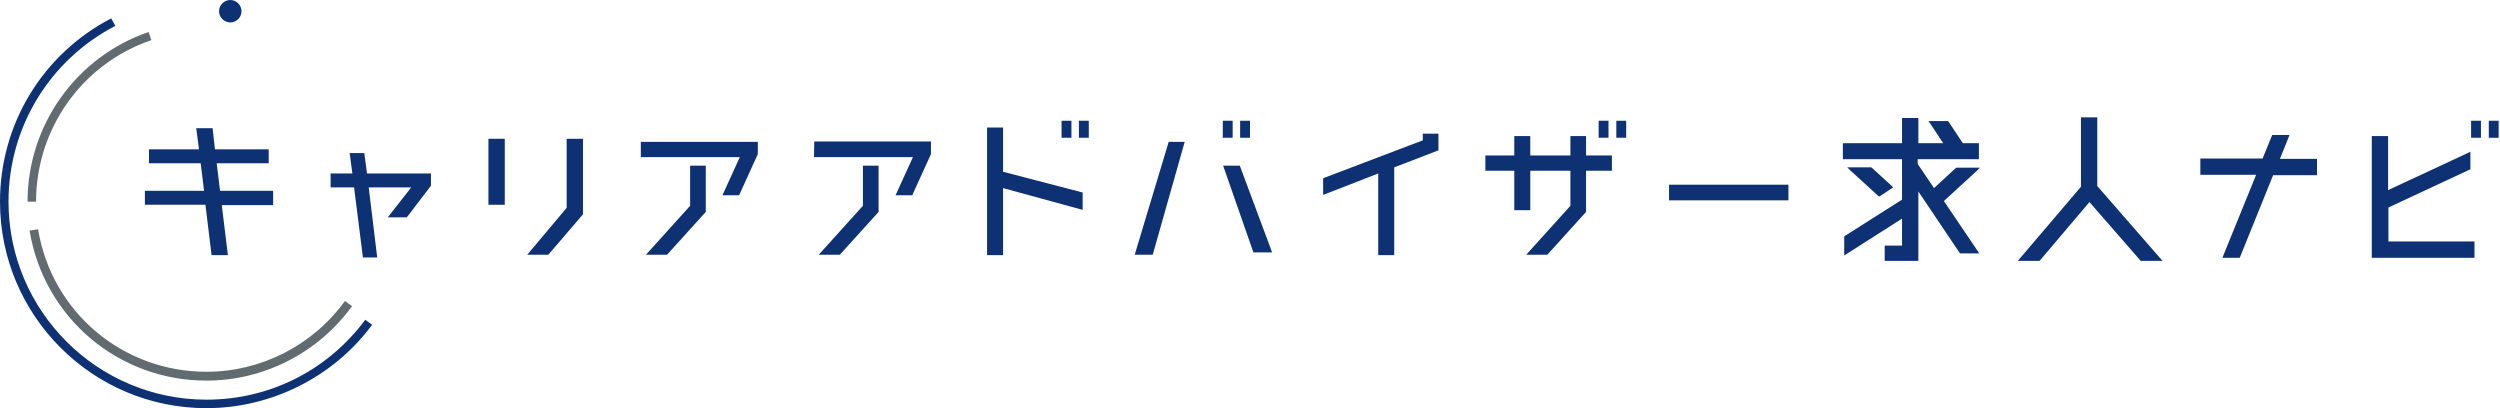 <?xml version="1.0" encoding="utf-8"?>
<!-- Generator: Adobe Adobe Illustrator 28.7.0, SVG Export Plug-In . SVG Version: 6.00 Build 0)  -->
<svg version="1.1" id="レイヤー_1" xmlns="http://www.w3.org/2000/svg" xmlns:xlink="http://www.w3.org/1999/xlink" x="0px"
	 y="0px" width="735px" height="120px" viewBox="0 0 735 120" style="enable-background:new 0 0 735 120;" xml:space="preserve">
<style type="text/css">
	.st0{fill:#F9D67D;}
	.st1{fill:#0D3173;}
	.st2{fill:#626B70;}
</style>
<g>
	<g>
		<path class="st1" d="M107.1,45h-4.3l0.8,6h-6.4v4.1h6.9l2.6,20.6h4.2l-2.5-20.6h12.5l-6.9,8.8h5.6l7.1-9.3V51h-18.8L107.1,45z"/>
		<path class="st1" d="M143.6,40.8h4.8v19.4h-4.8V40.8z"/>
		<path class="st1" d="M318.3,56.6l-23.4-6.1v-13h-4.7V75h4.7V55.3l23.4,6.4V56.6z"/>
		<path class="st1" d="M490.7,54.3h35.1v4.6h-35.1L490.7,54.3L490.7,54.3z"/>
		<path class="st1" d="M222.7,41.7h-34.3v4.5h29.1l-5.1,11.2h4.9l5.5-12.1V41.7z"/>
		<path class="st1" d="M202.9,60.5l-13,14.4h6.2l11.4-12.6V48.7h-4.6V60.5z"/>
		<path class="st1" d="M239.3,46.2h29.1l-5.1,11.2h4.9l5.5-12.1v-3.7h-34.3L239.3,46.2L239.3,46.2z"/>
		<path class="st1" d="M258.3,48.7h-4.6v11.8l-13,14.4h6.2l11.4-12.6V48.7z"/>
		<path class="st1" d="M166.6,61.1L155,74.9h6.2L171.4,63V40.8h-4.8L166.6,61.1L166.6,61.1z"/>
		<path class="st1" d="M312.1,35.5h2.9v5h-2.9V35.5z"/>
		<path class="st1" d="M317.2,35.5h2.9v5h-2.9V35.5z"/>
		<path class="st1" d="M359.5,35.5h2.9v5h-2.9V35.5z"/>
		<path class="st1" d="M364.6,35.5h2.9v5h-2.9V35.5z"/>
		<path class="st1" d="M470,35.5h2.9v5H470V35.5z"/>
		<path class="st1" d="M475.2,35.5h2.9v5h-2.9V35.5z"/>
		<path class="st1" d="M359.6,48.7l8.9,25.5h5.5l-9.5-25.5C364.5,48.7,359.6,48.7,359.6,48.7z"/>
		<path class="st1" d="M333.6,74.9h5.3l9.4-33.2h-4.7L333.6,74.9z"/>
		<path class="st1" d="M418.2,41.3L389,52.4v4.9l16.2-6.3v24h4.7V49.2l13-5v-4.9h-4.6V41.3z"/>
		<path class="st1" d="M466.3,40h-4.6v5.7h-11.8V40h-4.7v5.7h-8.5v4.5h8.5v11.6h4.7V50.2h11.8v10.3l-13,14.4h6.2l11.4-12.6V50.2h7.6
			v-4.5h-7.6L466.3,40L466.3,40z"/>
	</g>
	<path class="st1" d="M80.3,56.1H64.7l-1-8.1h15.3v-4.1H63.2l-0.7-6.2h-4.8l0.8,6.2H43.8V48H59l1,8.1H42.6v4.1h17.8L62.2,75H67
		l-1.8-14.7h15.1V56.1z"/>
</g>
<g>
	<path class="st1" d="M726.5,35.5h2.9v5h-2.9V35.5z"/>
	<path class="st1" d="M731.7,35.5h2.9v5h-2.9V35.5z"/>
</g>
<path class="st1" d="M60.7,120C27.2,120,0,92.8,0,59.3C0,36.5,12.5,15.9,32.7,5.4l1.2,2.2C14.5,17.7,2.5,37.5,2.5,59.3
	c0,32.1,26.1,58.2,58.2,58.2c18.6,0,35.6-8.6,46.7-23.5l2,1.5C98.1,110.8,79.8,120,60.7,120L60.7,120L60.7,120z"/>
<path class="st2" d="M10.6,59.3H8.1c0-22.5,14.3-42.6,35.6-49.9l0.8,2.4C24.2,18.7,10.6,37.8,10.6,59.3z"/>
<path class="st2" d="M60.7,111.9c-25.9,0-47.8-18.5-52-44.1l2.5-0.4c4,24.3,24.8,41.9,49.5,41.9c16.1,0,31.3-7.8,40.7-20.8l2.1,1.5
	C93.6,103.7,77.6,111.9,60.7,111.9L60.7,111.9z"/>
<path class="st1" d="M71,3.3c0,1.8-1.5,3.3-3.3,3.3c-1.8,0-3.3-1.5-3.3-3.3c0-1.8,1.5-3.3,3.3-3.3C69.5,0,71,1.5,71,3.3z"/>
<g>
	<path class="st1" d="M571.5,59.1l9.6-8.8l1-1h-6.9l-0.2,0.1l-6.4,5.9l-4.8-7.1v-1.4h18v-4.7h-4.7l-0.3-0.4l-3.9-5.9l-0.2-0.2h-5.7
		l0.6,0.9l3.7,5.6H564v-7.4h-4.8v7.4h-17.4v4.7h17.4v11.9l-0.8,0.5l-15.9,10.1l-0.3,0.2v5.6l0.8-0.5L559,64.4l0.2-0.1v7.9h-5.1v4.5
		h9.9V56.3l12.1,18l0.2,0.2h5.6l-0.6-0.9L571.5,59.1z"/>
	<path class="st1" d="M552.4,57.8l0.4-0.2l3.2-2.1l0.6-0.4l-0.5-0.5l-5.8-5.3l-0.2-0.1h-0.2h-5.4h-1.4l1,1l8,7.3L552.4,57.8z"/>
</g>
<path class="st1" d="M616.6,54.7V35.1v-0.6h-0.5h-3.8h-0.5v0.6v19.8L594,75.8l-0.8,0.9h1.2h4.9h0.3l0.2-0.2l14.5-17.1l14.9,17.1
	l0.2,0.2h0.2h5h1.2l-0.8-0.9L616.6,54.7z"/>
<path class="st1" d="M670.3,46.7l2.5-6.2l0.3-0.8h-0.8h-3.9H668l-0.1,0.3l-2.7,6.6h-17.8h-0.5v0.6v3.6v0.6h0.5h15.9L653.7,75
	l-0.3,0.8h0.8h3.9h0.4l0.1-0.3l9.7-24h12.4h0.5v-0.6v-3.6v-0.6h-0.5H670.3z"/>
<path class="st1" d="M727.1,71h-24.9v-10L726,49.9l0.3-0.1v-0.4v-3.9v-0.9l-0.8,0.4l-23.4,10.9V40.5v-0.5h-0.6h-3.7h-0.5v0.5v34.7
	v0.6h0.5h29.2h0.5v-0.6v-3.6V71H727.1z"/>
</svg>
